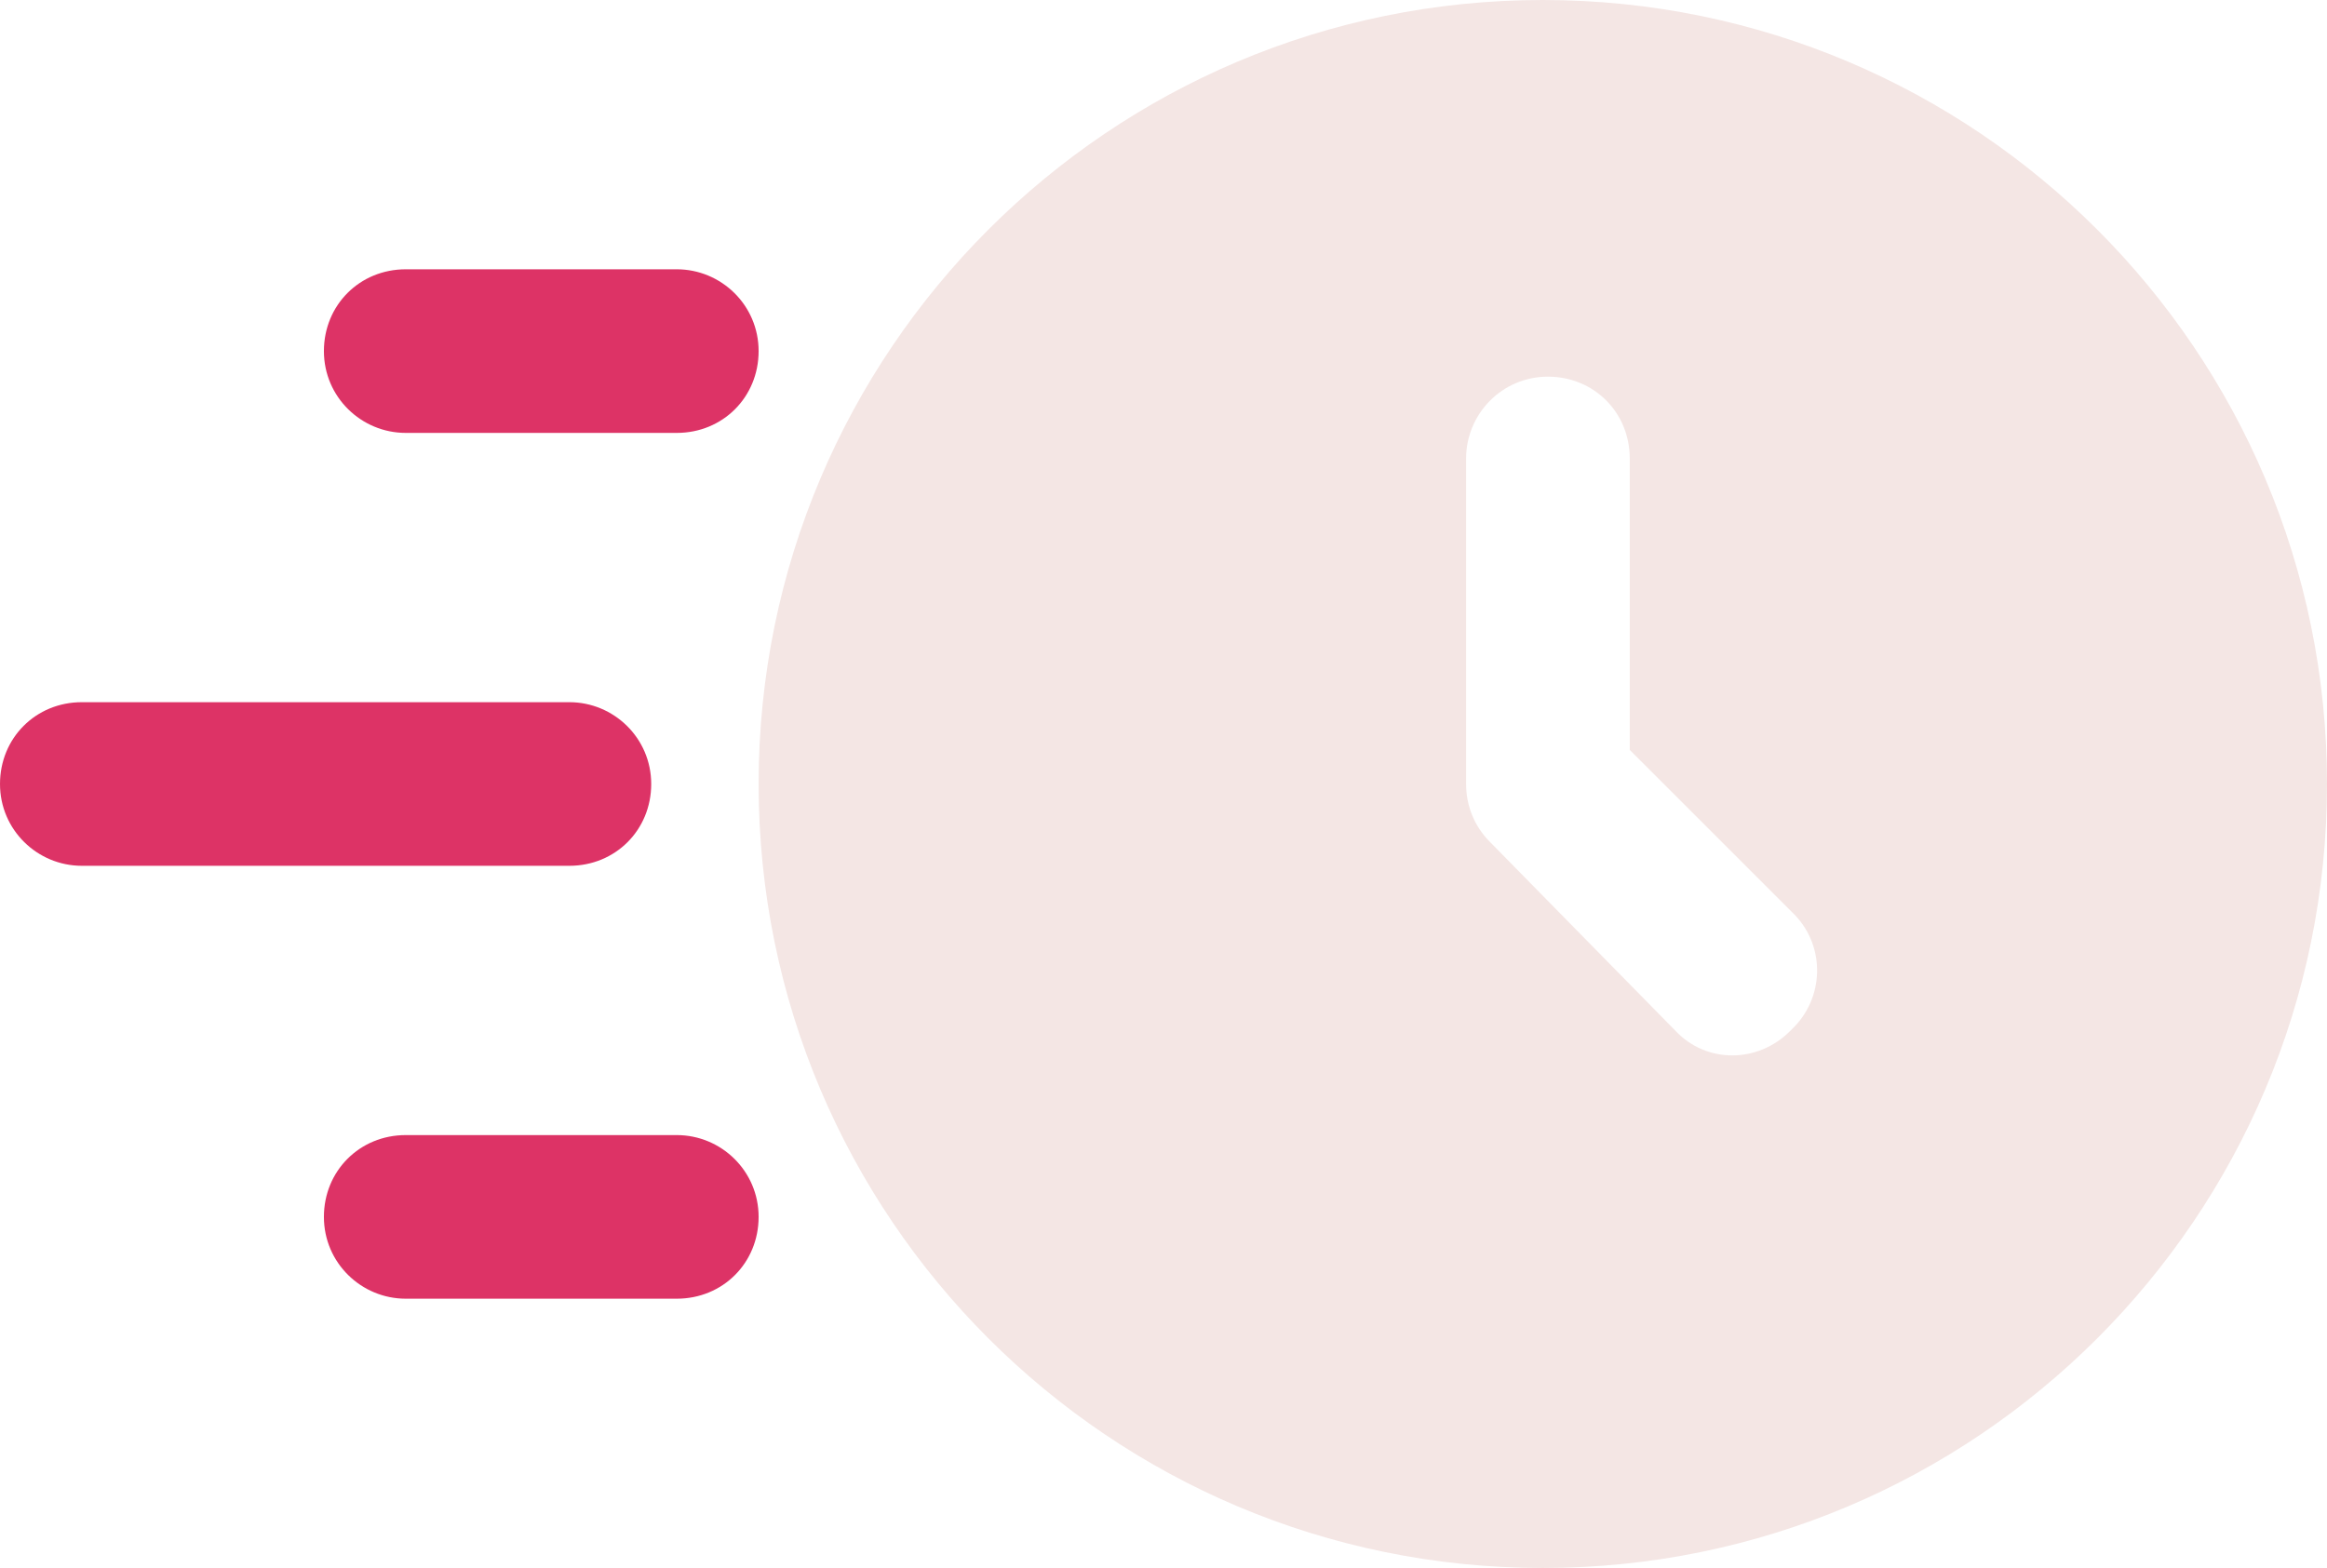 <?xml version="1.0" encoding="UTF-8"?>
<svg id="_레이어_2" data-name="레이어_2" xmlns="http://www.w3.org/2000/svg" viewBox="0 0 136.5 92">
  <defs>
    <style>
      .cls-1 {
        fill: #d36;
      }

      .cls-2 {
        fill: #f4e6e4;
      }
    </style>
  </defs>
  <g id="_레이어_1-2" data-name="레이어_1">
    <g id="Layer_2">
      <path class="cls-2" d="M90.5,0c-25.4,0-46,20.6-46,46s20.6,46,46,46,46-20.6,46-46S115.9,0,90.5,0ZM105,60.5c-1.9,1.9-4.9,1.9-6.7,0l-10.9-11.1c-.9-.9-1.4-2.1-1.4-3.4v-19.1c0-2.6,2.1-4.8,4.8-4.8s4.8,2.1,4.8,4.8v17.1l9.7,9.7c1.8,1.9,1.7,4.9-.2,6.7h0l-.1.1Z"/>
      <path class="cls-1" d="M33.4,50.8H4.8c-2.6,0-4.8-2.1-4.8-4.8s2.1-4.8,4.8-4.8h28.6c2.6,0,4.8,2.1,4.8,4.8s-2.1,4.8-4.8,4.8Z"/>
      <path class="cls-1" d="M39.7,25.4h-15.9c-2.6,0-4.8-2.1-4.8-4.8s2.1-4.8,4.8-4.8h15.9c2.6,0,4.8,2.1,4.8,4.8s-2.1,4.8-4.8,4.8Z"/>
      <path class="cls-1" d="M39.7,76.2h-15.9c-2.6,0-4.8-2.1-4.8-4.8s2.1-4.8,4.8-4.8h15.9c2.6,0,4.8,2.1,4.8,4.8s-2.1,4.8-4.8,4.8Z"/>
    </g>
  </g>
</svg>